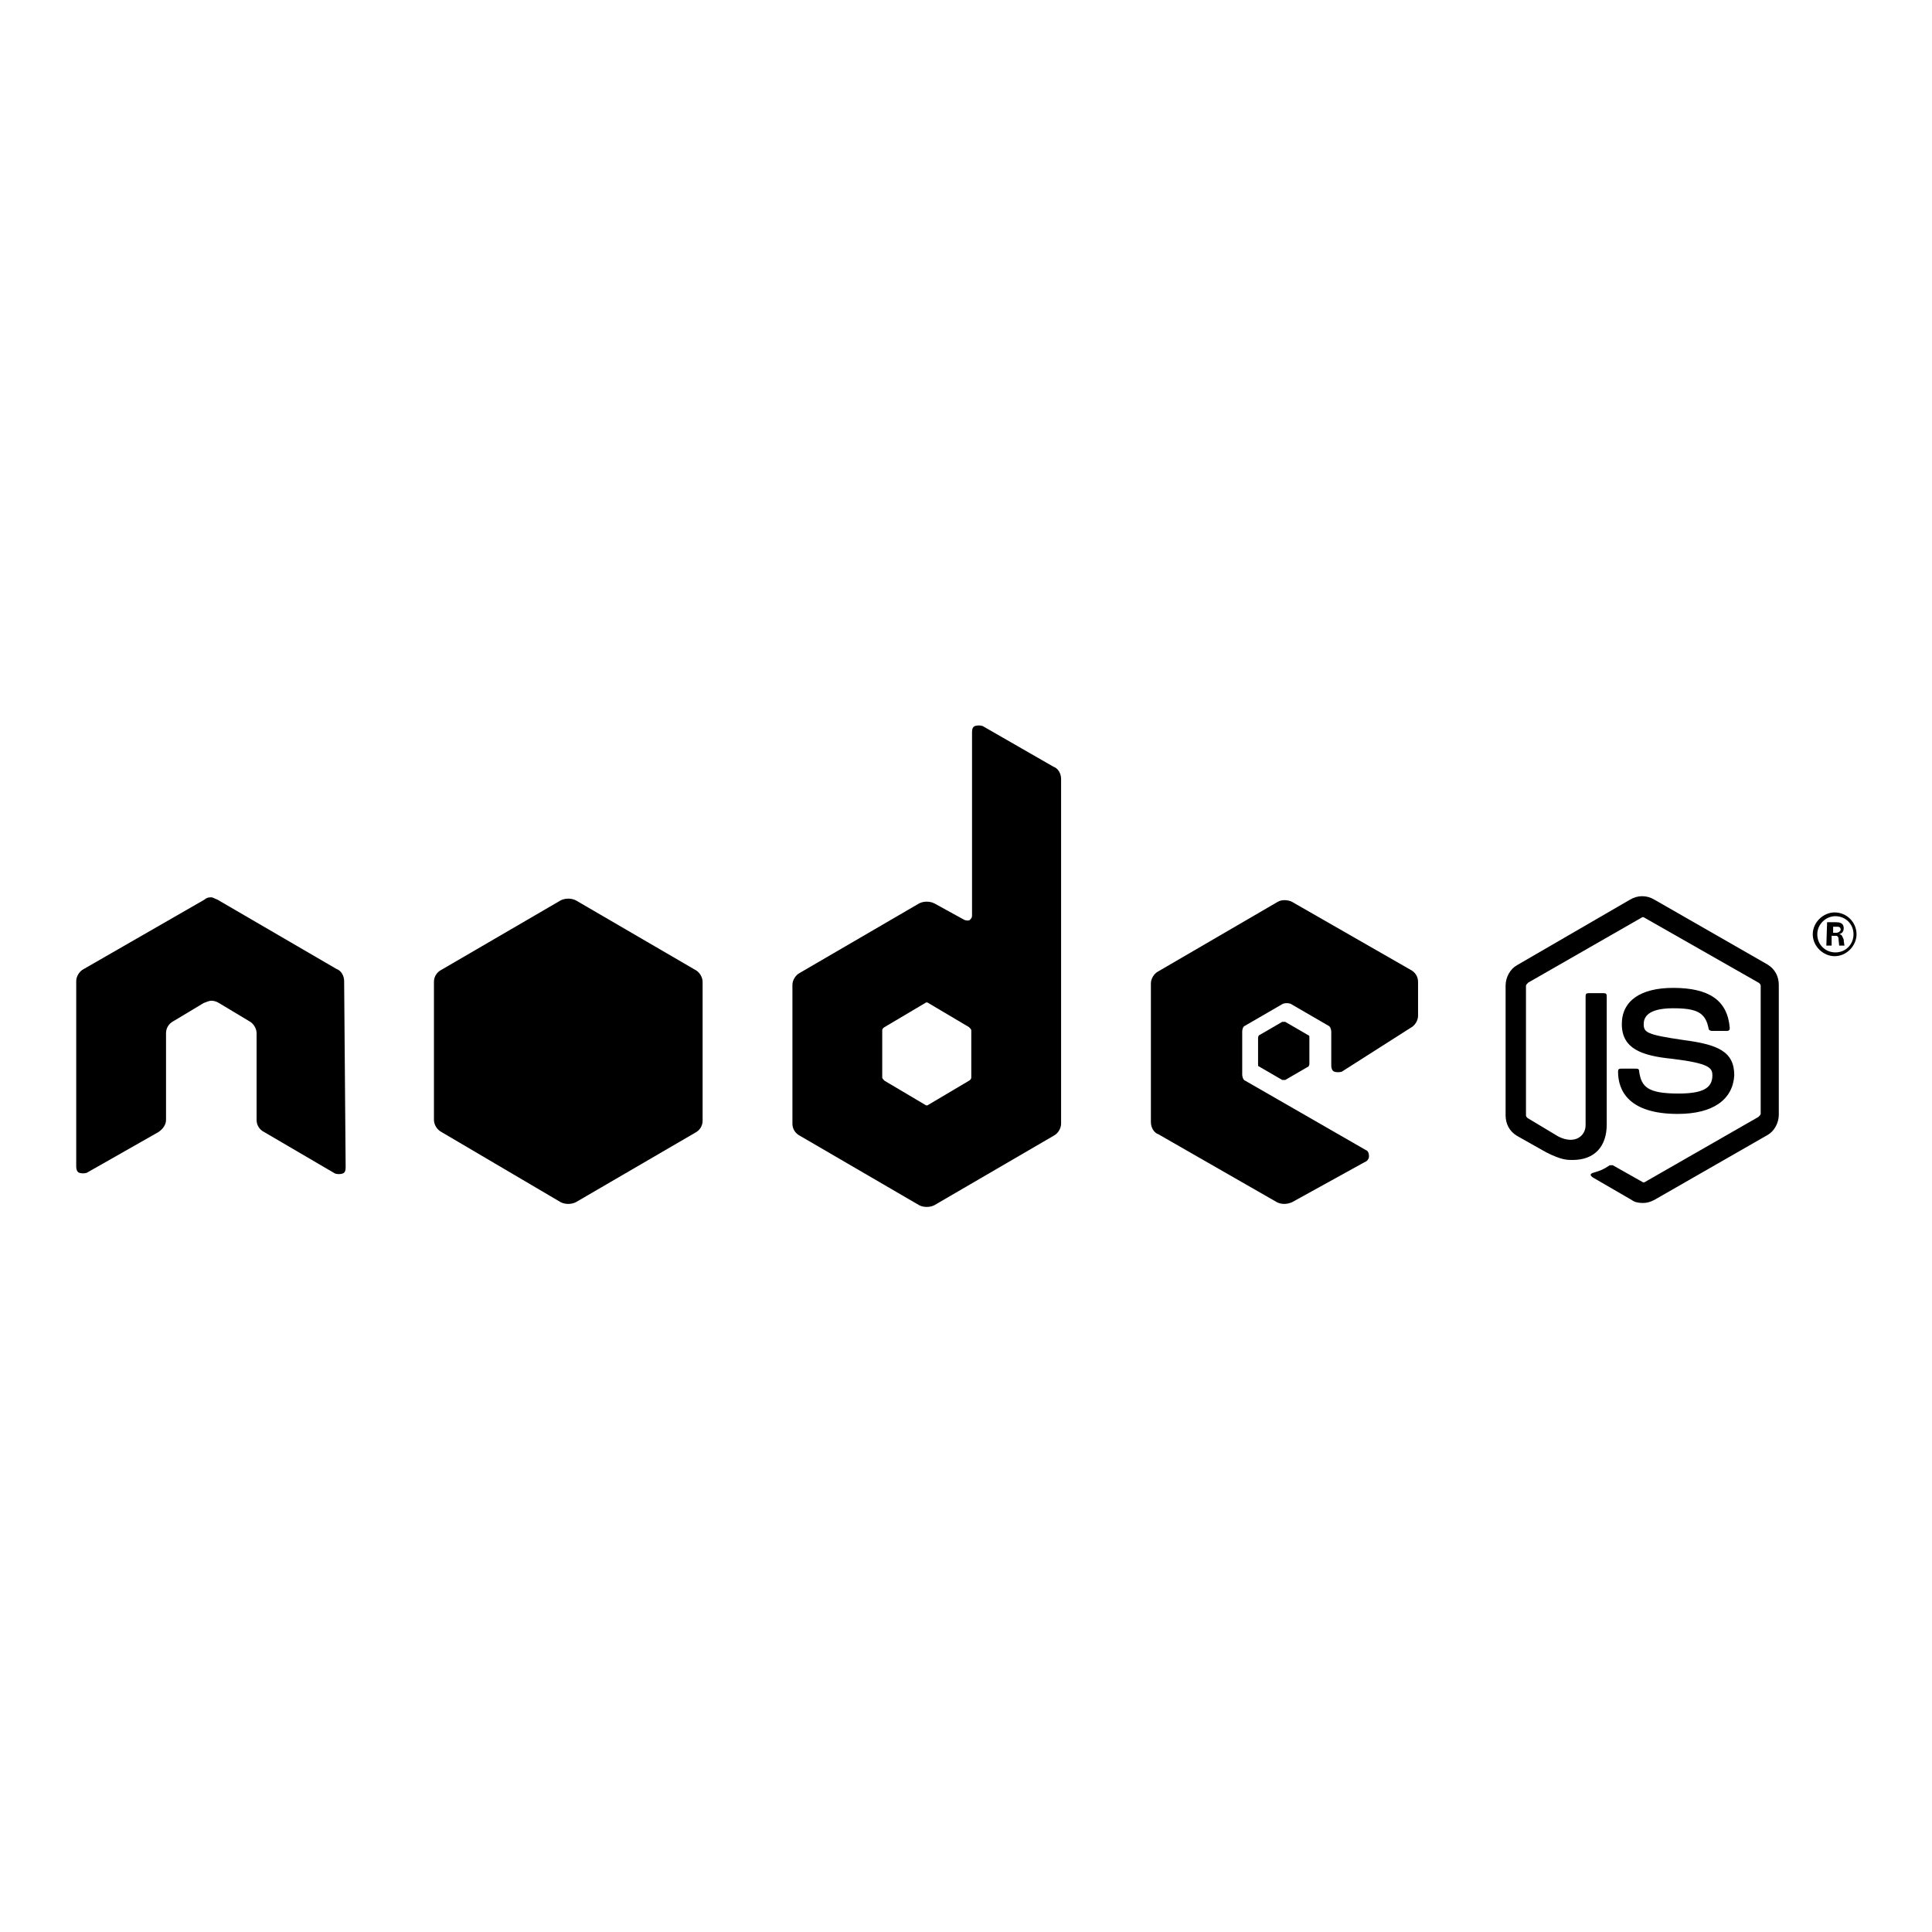 <?xml version="1.0" encoding="utf-8"?>
<!-- Svg Vector Icons : http://www.onlinewebfonts.com/icon -->
<!DOCTYPE svg PUBLIC "-//W3C//DTD SVG 1.1//EN" "http://www.w3.org/Graphics/SVG/1.1/DTD/svg11.dtd">
<svg version="1.1" xmlns="http://www.w3.org/2000/svg" xmlns:xlink="http://www.w3.org/1999/xlink" x="0px" y="0px" viewBox="0 0 256 256" enable-background="new 0 0 256 256" xml:space="preserve">
<g><g><path fill="#000000" d="M45.6,130c0-0.7-0.4-1.4-1-1.6l-15.8-9.2c-0.3-0.1-0.6-0.3-0.8-0.3h-0.1c-0.3,0-0.6,0.1-0.8,0.3l-16,9.2c-0.6,0.3-1,1-1,1.6v24.6c0,0.3,0.1,0.7,0.4,0.8c0.3,0.1,0.7,0.1,1,0l9.5-5.4c0.6-0.4,1-1,1-1.6v-11.5c0-0.7,0.4-1.3,1-1.6l4-2.4c0.3-0.1,0.7-0.3,1-0.3s0.7,0.1,1,0.3l4,2.4c0.6,0.3,1,1,1,1.6v11.5c0,0.7,0.4,1.3,1,1.6l9.4,5.5c0.3,0.1,0.7,0.1,1,0c0.3-0.1,0.4-0.4,0.4-0.8L45.6,130L45.6,130z"/><path fill="#000000" d="M130.2,96.2c-0.3-0.1-0.7-0.1-1,0s-0.4,0.4-0.4,0.8v24.3c0,0.3-0.1,0.4-0.3,0.6c-0.1,0.1-0.4,0.1-0.7,0l-4-2.2c-0.6-0.3-1.4-0.3-2,0l-15.8,9.2c-0.6,0.3-1,1-1,1.6v18.4c0,0.7,0.4,1.3,1,1.6l15.8,9.2c0.6,0.3,1.4,0.3,2,0l15.8-9.2c0.6-0.3,1-1,1-1.6v-45.7c0-0.7-0.4-1.4-1-1.6L130.2,96.2L130.2,96.2z M128.7,142.8c0,0.1-0.1,0.3-0.3,0.4l-5.4,3.2c-0.1,0.1-0.3,0.1-0.4,0l-5.4-3.2c-0.1-0.1-0.3-0.3-0.3-0.4v-6.3c0-0.1,0.1-0.3,0.3-0.4l5.4-3.2c0.1-0.1,0.3-0.1,0.4,0l5.4,3.2c0.1,0.1,0.3,0.3,0.3,0.4V142.8L128.7,142.8z"/><path fill="#000000" d="M186.9,136.2c0.6-0.3,1-1,1-1.6v-4.5c0-0.7-0.4-1.3-1-1.6l-15.7-9c-0.6-0.3-1.4-0.3-1.9,0l-15.8,9.2c-0.6,0.3-1,1-1,1.6v18.4c0,0.7,0.4,1.4,1,1.6l15.7,9c0.6,0.3,1.3,0.3,2,0l9.6-5.3c0.3-0.1,0.6-0.4,0.6-0.8c0-0.3-0.1-0.7-0.4-0.8l-16-9.2c-0.3-0.1-0.4-0.6-0.4-0.8v-5.7c0-0.3,0.1-0.7,0.4-0.8l5-2.9c0.3-0.1,0.7-0.1,1,0l5,2.9c0.3,0.1,0.4,0.6,0.4,0.8v4.5c0,0.3,0.1,0.7,0.4,0.8c0.3,0.1,0.7,0.1,1,0L186.9,136.2L186.9,136.2z"/><path fill="#000000" d="M74.3,119.3c0.6-0.3,1.4-0.3,2,0l15.8,9.2c0.6,0.3,1,1,1,1.6v18.4c0,0.7-0.4,1.3-1,1.6l-15.8,9.2c-0.6,0.3-1.4,0.3-2,0L58.5,150c-0.6-0.3-1-1-1-1.6v-18.3c0-0.7,0.4-1.3,1-1.6L74.3,119.3L74.3,119.3z"/><path fill="#000000" d="M217.7,159.4c-0.6,0-1.1-0.1-1.5-0.4l-5-2.9c-0.7-0.4-0.4-0.6-0.1-0.7c1-0.3,1.3-0.4,2.2-1h0.4l3.9,2.2c0.1,0.1,0.3,0.1,0.4,0l15-8.6c0.1-0.1,0.3-0.3,0.3-0.4v-17c0-0.1-0.1-0.3-0.3-0.4l-15.1-8.6c-0.1-0.1-0.3-0.1-0.4,0l-15,8.6c-0.1,0.1-0.3,0.3-0.3,0.4v17.2c0,0.1,0.1,0.3,0.3,0.4l4,2.4c2.2,1.1,3.6-0.1,3.6-1.5v-17.1c0-0.3,0.1-0.4,0.4-0.4h2c0.3,0,0.4,0.1,0.4,0.4V149c0,2.9-1.6,4.7-4.5,4.7c-0.8,0-1.5,0-3.5-1l-3.9-2.2c-1-0.6-1.5-1.6-1.5-2.7v-17.2c0-1.1,0.6-2.2,1.5-2.7l15-8.7c1-0.6,2.2-0.6,3.2,0l15,8.6c1,0.6,1.5,1.6,1.5,2.7v17.2c0,1.1-0.6,2.2-1.5,2.7l-15,8.6C218.6,159.3,218.2,159.4,217.7,159.4L217.7,159.4z"/><path fill="#000000" d="M222.3,147.6c-6.5,0-7.9-3.1-7.9-5.6c0-0.3,0.1-0.4,0.4-0.4h2c0.3,0,0.4,0.1,0.4,0.4c0.3,2,1.1,2.9,5.2,2.9c3.2,0,4.5-0.7,4.5-2.4c0-1-0.4-1.6-5.3-2.2c-4-0.4-6.7-1.3-6.7-4.6c0-3.1,2.5-4.8,6.8-4.8c4.7,0,7.2,1.6,7.5,5.3c0,0.1,0,0.3-0.1,0.3c-0.1,0.1-0.1,0.1-0.3,0.1h-2c-0.1,0-0.4-0.1-0.4-0.3c-0.4-2.1-1.5-2.7-4.7-2.7c-3.5,0-3.9,1.3-3.9,2.1c0,1.1,0.4,1.4,5.2,2.1c4.6,0.6,6.8,1.5,6.8,4.7C229.6,145.7,227,147.6,222.3,147.6L222.3,147.6z"/><path fill="#000000" d="M169.9,135.4h0.4l3.1,1.8c0.1,0,0.1,0.1,0.1,0.3v3.5c0,0.1-0.1,0.3-0.1,0.3l-3.1,1.8h-0.4l-3.1-1.8c-0.1,0-0.1-0.1-0.1-0.3v-3.5c0-0.1,0.1-0.3,0.1-0.3L169.9,135.4L169.9,135.4z"/><path fill="#000000" d="M246,123.8c0,1.5-1.3,2.9-2.9,2.9c-1.5,0-2.9-1.3-2.9-2.9c0-1.6,1.4-2.9,2.9-2.9C244.7,120.9,246,122.2,246,123.8L246,123.8z M240.8,123.8c0,1.4,1.1,2.4,2.4,2.4c1.4,0,2.4-1.1,2.4-2.4c0-1.4-1.1-2.4-2.4-2.4C241.9,121.4,240.8,122.5,240.8,123.8L240.8,123.8z M242.1,122.2h1.1c0.4,0,1.1,0,1.1,0.8c0,0.6-0.4,0.7-0.6,0.8c0.4,0,0.4,0.3,0.6,0.7c0,0.3,0.1,0.7,0.1,0.8h-0.7c0-0.1-0.1-1-0.1-1c0-0.1-0.1-0.3-0.3-0.3h-0.6v1.3h-0.7L242.1,122.2L242.1,122.2L242.1,122.2z M242.7,123.6h0.6c0.4,0,0.6-0.3,0.6-0.4c0-0.4-0.3-0.4-0.4-0.4h-0.6v0.8L242.7,123.6L242.7,123.6z"/></g></g>
</svg>